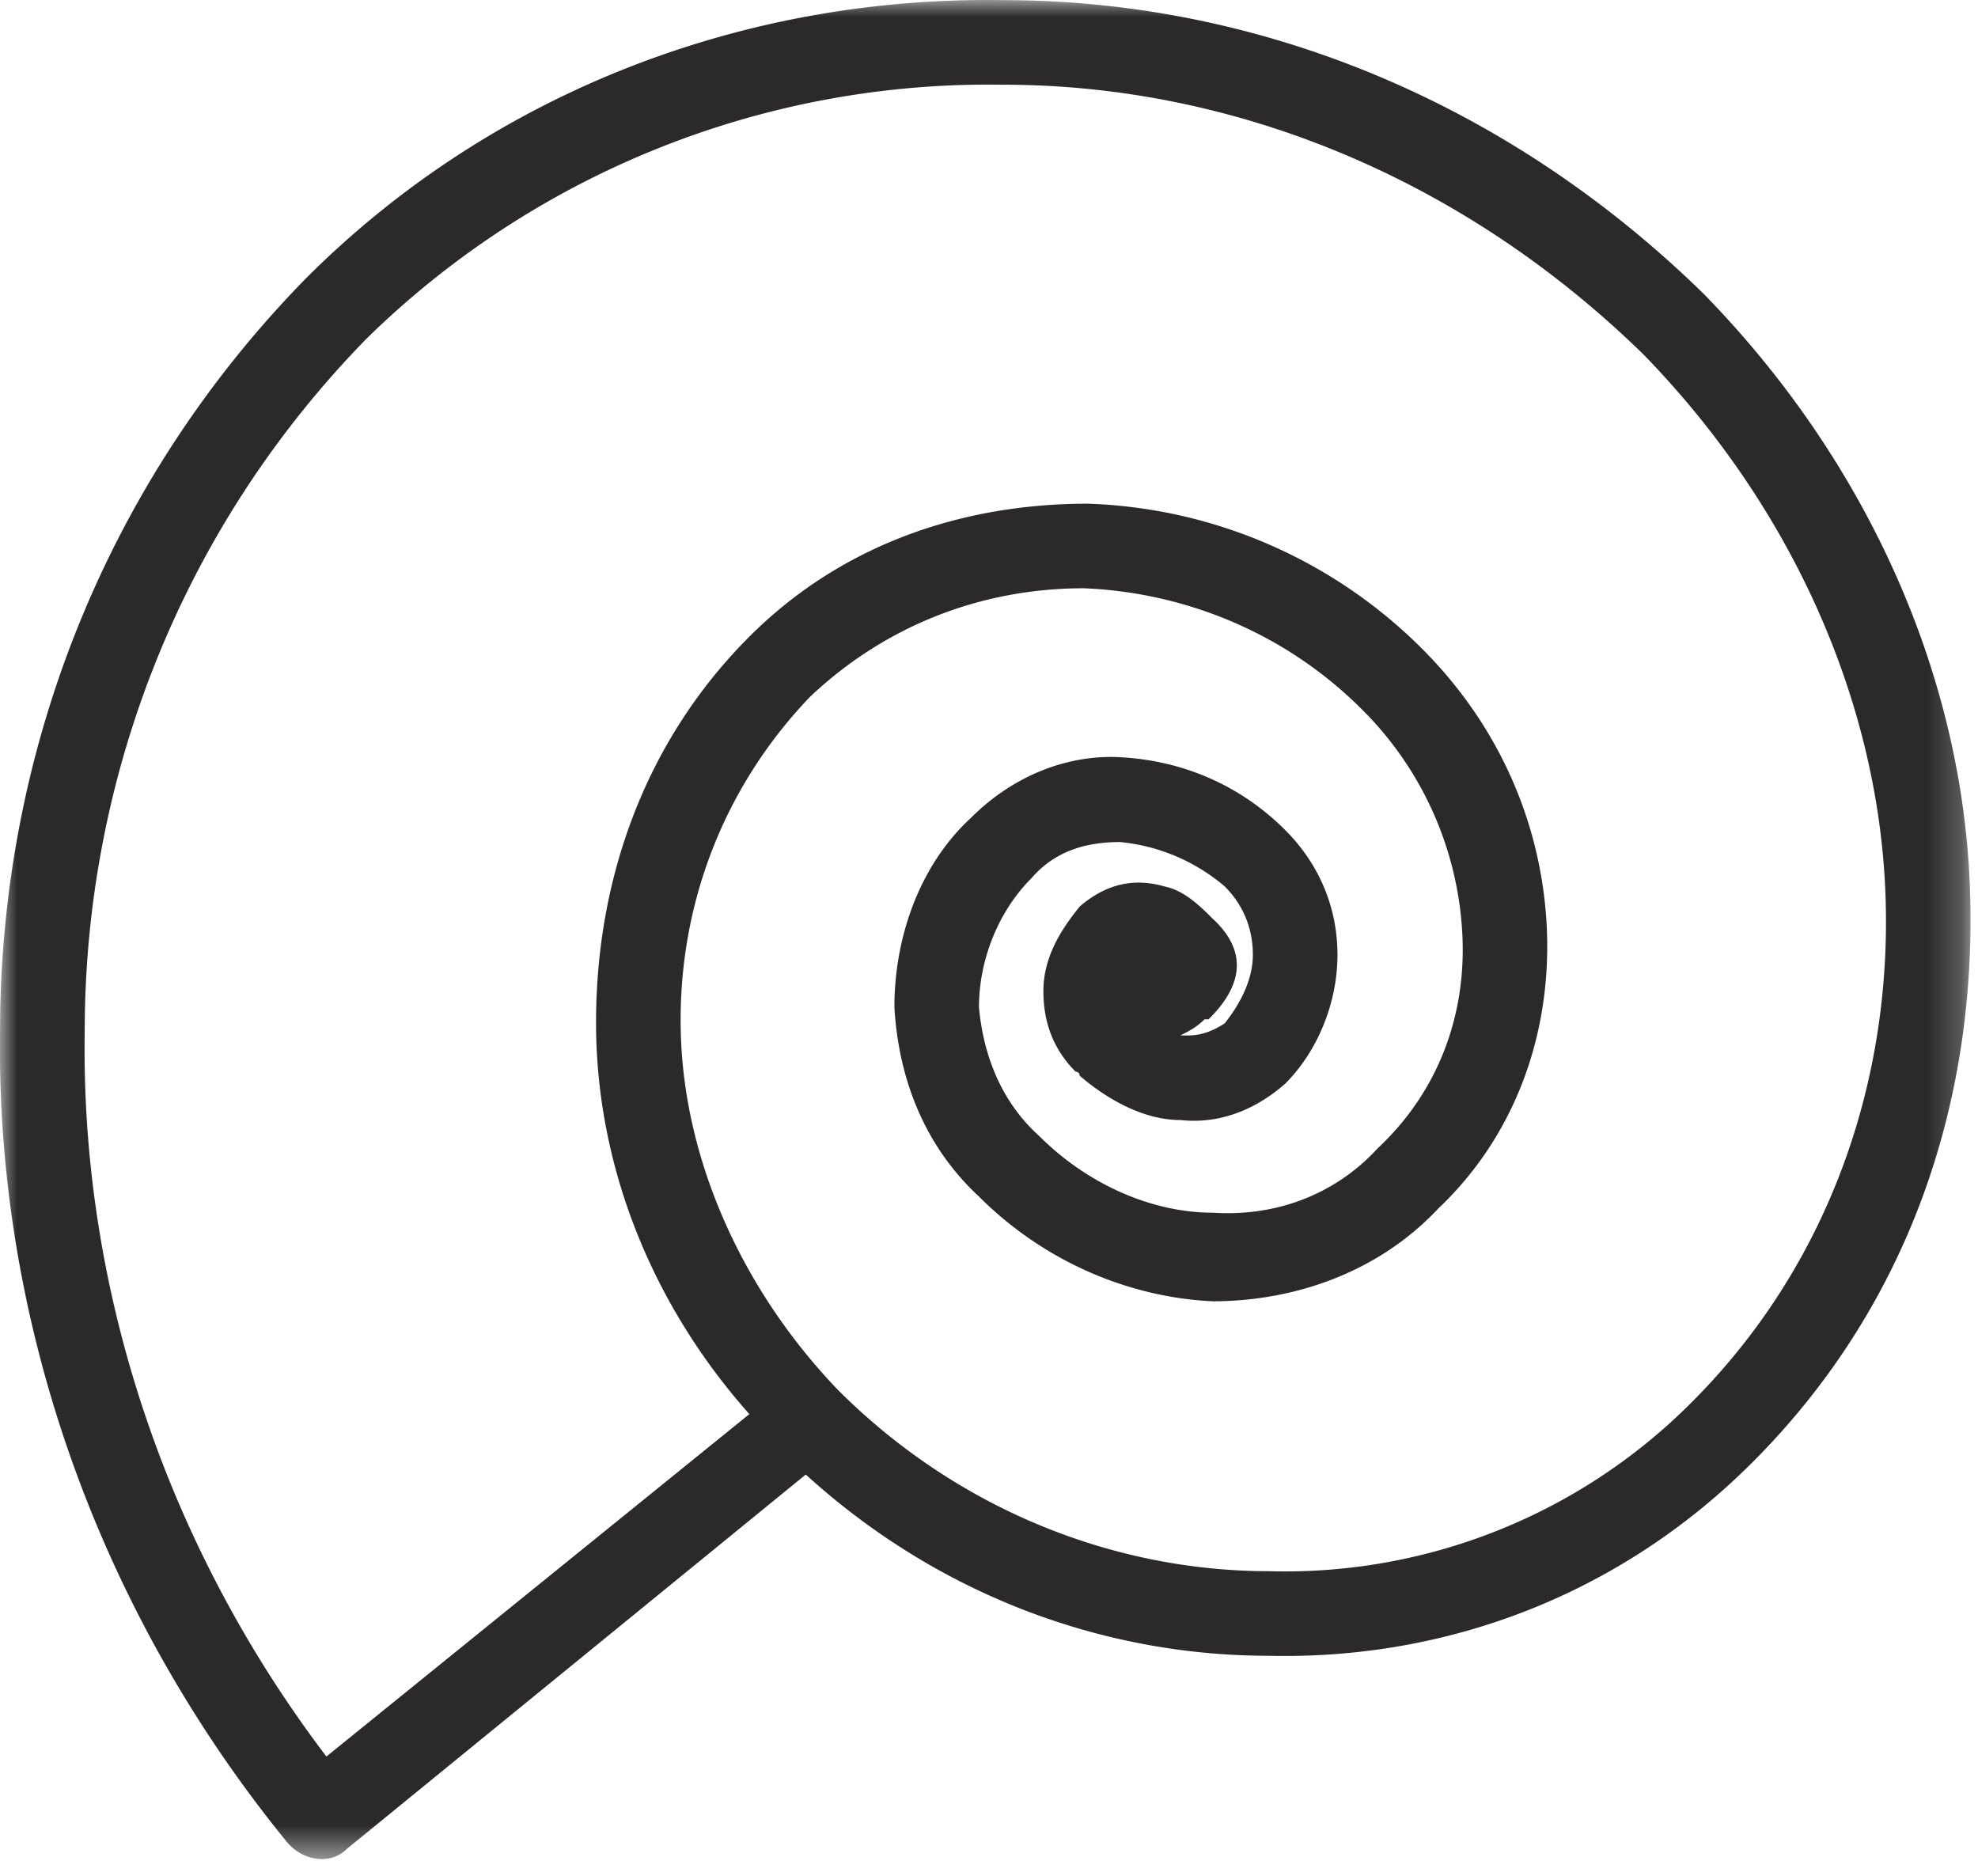 <?xml version="1.0" encoding="UTF-8"?>
<svg xmlns="http://www.w3.org/2000/svg" xmlns:xlink="http://www.w3.org/1999/xlink" width="58" height="55" viewBox="0 0 58 55">
  <defs>
    <path id="c4sdgs6ida" d="M0 0h57.78v54.512H0z"></path>
  </defs>
  <g fill="none" fill-rule="evenodd">
    <mask id="fyc71kijsb" fill="#fff">
      <use xlink:href="#c4sdgs6ida"></use>
    </mask>
    <path d="M37.21 48.55c-4.843 0-9.686-1.771-13.583-5.314L10.161 54.22c-.472.472-1.299.354-1.77-.237C2.72 47.014-.116 38.51.002 30.242c0-8.15 3.071-16.064 8.977-22.088C14.532 2.603 21.973-.114 29.414.004c7.442 0 14.765 2.953 20.553 8.623 4.842 4.96 7.56 11.22 7.795 17.363.236 6.26-1.772 12.285-6.378 16.89-3.898 3.899-8.977 5.789-14.174 5.67zm-1.89-18.662c-.236.236-.472.354-.709.473h.237c.354 0 .708-.12 1.063-.355.472-.59.826-1.3.826-2.008 0-.71-.236-1.417-.826-2.008a5.558 5.558 0 0 0-3.07-1.3c-.946 0-1.89.237-2.6 1.064-.945.945-1.535 2.362-1.535 3.78.118 1.299.59 2.717 1.771 3.78 1.418 1.417 3.308 2.244 5.08 2.244 1.771.118 3.543-.473 4.842-1.89 1.772-1.654 2.6-3.898 2.481-6.26a9.996 9.996 0 0 0-2.953-6.615c-2.244-2.244-5.197-3.426-8.15-3.544-2.953 0-5.788 1.063-8.032 3.19-2.599 2.716-3.898 6.26-3.78 9.922.118 3.66 1.772 7.44 4.606 10.394 3.544 3.544 8.151 5.315 12.64 5.315a16.82 16.82 0 0 0 12.401-4.961c4.016-4.016 5.906-9.45 5.67-15.001-.237-5.551-2.717-11.221-7.087-15.71C42.88 5.2 36.147 2.484 29.415 2.484a26.045 26.045 0 0 0-18.663 7.442C5.32 15.478 2.484 22.8 2.484 30.242c-.118 7.324 2.244 14.883 7.087 21.262l12.402-10.04c-2.835-3.19-4.37-7.087-4.488-10.985-.119-4.371 1.3-8.623 4.488-11.812 2.717-2.717 6.26-3.898 9.922-3.898a14.53 14.53 0 0 1 9.803 4.252c2.363 2.362 3.544 5.315 3.662 8.268.118 3.072-.945 6.025-3.189 8.15-1.772 1.89-4.252 2.717-6.615 2.717-2.48-.118-4.96-1.181-6.85-3.071-1.654-1.535-2.363-3.543-2.48-5.551 0-2.008.708-4.134 2.243-5.552 1.3-1.3 2.953-1.89 4.49-1.772 1.771.118 3.424.827 4.724 2.126 1.063 1.064 1.535 2.363 1.535 3.662 0 1.418-.59 2.835-1.535 3.78-.946.827-2.008 1.18-3.072 1.063-1.063 0-2.126-.59-2.952-1.3 0 0 0-.117-.119-.117-.708-.71-.945-1.536-.945-2.363 0-1.063.591-1.89 1.064-2.48.826-.71 1.653-.827 2.48-.591.591.118 1.063.59 1.417.945 1.418 1.299.355 2.48-.118 2.953h-.118z" fill="#2B2A29" mask="url(#fyc71kijsb)"></path>
  </g>
</svg>

